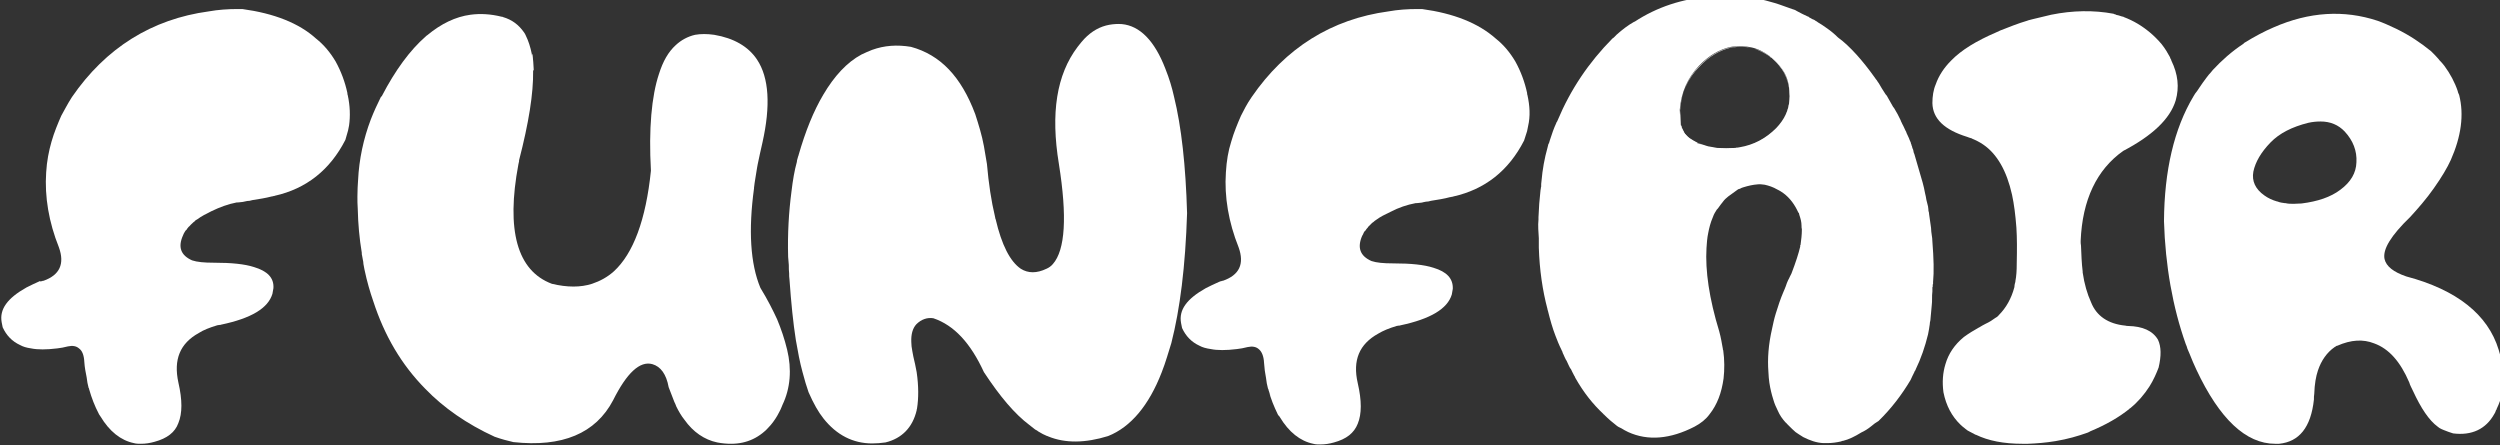 <?xml version="1.0" encoding="utf-8"?>
<!-- Generator: Adobe Illustrator 22.0.1, SVG Export Plug-In . SVG Version: 6.00 Build 0)  -->
<svg version="1.1" id="katman_1" xmlns="http://www.w3.org/2000/svg" xmlns:xlink="http://www.w3.org/1999/xlink" x="0px" y="0px"
	 viewBox="0 0 747 133" style="enable-background:new 0 0 747 133;" xml:space="preserve">
<rect x="0" y="0" width="747" height="133" fill="#333333" stroke="none"/>
<style type="text/css">
	.st0{fill:#FFFFFF;}
</style>
<g>
	<path class="st0" d="M103.9,28.4c-0.1-0.2-0.1-0.3-0.1-0.6c-0.7-3.3-1.9-6.5-3.5-9.4c-1.6-2.7-3.5-5-5.9-6.9
		c-5.1-4.6-12.5-7.5-22-8.8h-1.3c-3,0-5.9,0.2-8.7,0.7c-17,2.3-30.8,10.9-40.9,25.6c-1.3,2-2.4,4.2-3.2,5.6c-1,2.3-2.1,4.9-2.9,7.7
		c-0.8,2.8-1.4,5.8-1.6,9.2c-0.5,7.3,0.8,14.9,3.8,22.4c1.8,5,0.2,8.3-4.6,10c-0.2,0-0.3,0-0.4,0.1c-0.1,0-0.2,0-0.4,0.1L11.9,84
		c-1.6,0.7-2.8,1.3-4,1.9c-5.7,3.2-8.1,6.5-7.4,10.4l0.3,1.5c1.1,2.4,2.8,4.2,5.2,5.3c0.9,0.5,1.9,0.8,3.3,1c1.9,0.4,4.6,0.4,7.8,0
		c1-0.1,2-0.3,3.2-0.6c1.4-0.3,2.5-0.1,3.3,0.6c1,0.7,1.5,2.1,1.6,4.1c0.1,1.6,0.4,3.1,0.7,4.6c0.1,1,0.3,2.1,0.6,3.2l0.1,0v0l0,0
		l0,0v0.2c0.2,0.7,0.5,1.4,0.7,2.1c-0.2-0.7-0.5-1.4-0.7-2.1c0.8,2.8,1.7,5.1,2.9,7.4c0.1,0.2,0.2,0.4,0.3,0.5l0.2,0.3
		c2.7,4.5,6.1,7.2,10,8c0.7,0.2,1.4,0.2,2.1,0.2c1.4,0,2.7-0.2,4.1-0.6c3.7-1,6.1-2.8,7.1-5.6c1.2-2.9,1.2-6.9,0-12.1
		c-1.5-6.9,0.5-11.7,6.1-14.8c1.4-0.9,3.2-1.6,5.5-2.3c0.2,0,0.4-0.1,0.6-0.1c0.2,0,0.4,0,0.6-0.1c9-1.9,14-4.9,15.3-9.2
		c0.1-0.6,0.2-1.2,0.3-1.7c0.2-3.1-1.8-5.1-5.8-6.3c-2.8-0.9-6.7-1.3-12-1.3c-2.9,0-5-0.2-6.5-0.7c-3.4-1.5-4.3-4-2.7-7.5
		c0.1-0.3,0.3-0.7,0.5-1c0,0,0,0,0,0c0.1-0.2,0.3-0.5,0.5-0.6c0.2-0.3,0.3-0.5,0.5-0.7c0.1-0.1,0.2-0.3,0.4-0.4c0.3-0.3,0.6-0.7,1-1
		c0.2-0.2,0.3-0.3,0.5-0.4c0.2-0.3,0.5-0.5,0.9-0.7c1.2-0.9,2.6-1.6,4.2-2.4c2.5-1.2,4.9-2.1,7.5-2.6c0.3,0,0.6,0,1.3-0.1
		c0.4,0,0.7-0.1,1.2-0.2c0.4-0.1,0.9-0.2,1.4-0.2l0.8-0.2c1.9-0.3,3.9-0.6,5.8-1.1c0.1,0,0.3,0,0.4-0.1c0.2,0,0.4,0,0.5-0.1
		c9.4-2.1,16.5-7.7,21.1-16.7L104,39l0.3-1.5C104.7,34.7,104.6,31.6,103.9,28.4 M46.1,132L46.1,132L46.1,132 M53.1,126.4L53.1,126.4
		L53.1,126.4L53.1,126.4 M71.2,2.7L71.2,2.7l0,0.1L71.2,2.7"/>
	<path class="st0" d="M350.8,28.9c-0.6-2.7-1.4-5.4-2.6-8.4c-3.2-8.3-7.6-12.8-13-13.3c-1.3-0.1-2.5,0-3.7,0.2
		c-2.8,0.5-5.3,1.9-7.5,4.2c-0.6,0.6-1.2,1.4-2,2.4c-6.3,8.3-8.1,19.8-5.6,35c2.5,15.7,1.9,25.7-1.8,29.9c-0.5,0.6-1.2,1.1-1.9,1.4
		c-2.9,1.4-5.5,1.4-7.7,0c-3.2-2.2-5.7-7.1-7.5-14.8c0-0.1-0.1-0.2-0.1-0.2c0-0.3-0.1-0.5-0.1-0.6c-1.1-4.6-1.9-9.9-2.4-15.7
		c-0.3-1.8-0.6-3.6-0.9-5.3c-0.6-3.3-1.6-6.5-2.6-9.6c-4.2-11.2-10.4-17.7-19.2-20.1c-4.2-0.7-8-0.4-11.6,0.9
		c-1.1,0.4-2.1,0.9-3.2,1.4c-4.3,2.3-8.1,6.4-11.4,12c-2.9,4.9-5.3,10.8-7.4,18.1c0,0,0,0.2-0.1,0.3c-0.1,0.2-0.1,0.5-0.2,0.7
		c-0.1,0.3-0.2,0.7-0.2,1c-0.7,2.5-1.2,5.4-1.6,8.8c-0.8,6.1-1.2,12.6-1,19.6c0.1,0.8,0.1,1.5,0.2,2.4c0,0.9,0,1.7,0.1,2.5
		c0,0.6,0,1.2,0.1,1.8c0.5,7.1,1.1,13,1.9,18.1c0.6,3.5,1.2,6.7,2,9.6c0.6,2.3,1.2,4.3,1.8,6c1.5,3.4,2.9,5.9,4.5,7.9
		c3.9,4.9,8.8,7.4,14.5,7.4c1.3,0,2.6-0.1,4-0.3c4.9-1.2,8.1-4.5,9.3-9.6c0,0,0-0.3,0.1-0.5c0.5-3.1,0.5-6.8-0.1-10.9
		c-0.3-1.6-0.6-3.1-1-4.7l-0.3-1.6c-0.2-1-0.3-1.9-0.3-2.7c-0.1-2.3,0.4-4.1,1.5-5.3c1.5-1.5,3.3-2.1,5.1-1.8
		c6.2,2.1,11.1,7.4,15.1,16.1c4.8,7.3,9.2,12.5,13.6,15.8l1.4,1.1c0.2,0.2,0.4,0.3,0.6,0.4c0.2,0.1,0.4,0.2,0.6,0.4
		c0.3,0.2,0.5,0.3,0.7,0.4c0.2,0.1,0.5,0.3,0.7,0.4l1.3,0.6c0.1,0,0.2,0,0.3,0.1c5.1,2.1,11.1,2,17.9-0.1c6.8-2.7,12.2-9.2,16-19
		c1.2-3,2.1-6.3,2.9-8.8c2.6-10.2,4.2-22.9,4.7-38.8C354.3,49.5,353,37.8,350.8,28.9 M304.8,80.5L304.8,80.5L304.8,80.5L304.8,80.5"
		/>
	<path class="st0" d="M235.2,104.5c-0.8-3.3-1.8-6.2-3-9.1c-1.2-2.6-2.8-5.8-5-9.4c-3-7.2-3.6-17.2-1.9-29.7v-0.2
		c0.2-1.9,0.6-3.8,0.9-5.9c0.1-0.4,0.1-0.7,0.2-1.1c0.4-2,0.9-4.2,1.4-6.4c2.5-11.1,2-19.5-1.6-24.9c-2.6-3.9-6.9-6.4-12.8-7.4
		c-2.1-0.3-4-0.3-5.7,0c-2.2,0.5-4.2,1.6-5.8,3.1c-2.2,2-3.8,4.8-5,8.6c-2.2,6.6-3.1,16.4-2.4,28.9c-1.5,14.7-5.3,24.8-11.1,30.1
		c-1.9,1.7-4.1,2.9-6.5,3.7c-3.4,1.1-7.4,1.1-12,0c-10.4-3.9-13.7-16-10-35.7c0.1-0.3,0.1-0.6,0.2-0.9c0,0,0-0.2,0-0.3
		c2.9-11.2,4.3-20,4.2-26.7c-0.2-1.8-0.2-3.6-0.4-5.1c-0.4-2-1-3.9-1.8-5.5c-0.1-0.3-0.3-0.6-0.5-0.9c-1.6-2.3-3.6-3.8-6.3-4.6
		c-0.1-0.1-0.3-0.1-0.4-0.1c-3.2-0.8-6.3-1-9.3-0.6c-4.5,0.6-8.8,2.7-12.9,6.1c-0.2,0.1-0.4,0.3-0.5,0.4
		c-4.7,4.1-9.1,10.1-13.1,17.8h0l-0.3,0.3c-1.1,2.2-2.1,4.4-3,6.7c-2.2,5.8-3.5,11.9-3.8,18.1c-0.1,1.4-0.2,3.1-0.2,4.9
		c0,1.2,0,2.5,0.1,3.7c0.1,4.6,0.5,8.9,1.2,13.1c0,0.3,0,0.7,0.1,0.9c0.1,0.3,0.1,0.8,0.2,1.1c0.1,0.5,0.2,0.9,0.2,1.4l0.3,1.6
		c0.8,3.8,1.7,6.8,2.6,9.4c3.4,10.5,8.5,19.1,15.6,26.3c5.4,5.6,12.4,10.5,20.7,14.3c2,0.7,3.8,1.2,5.6,1.6
		c14.6,1.6,24.6-2.6,29.8-12.5c4.1-8.2,8-11.8,11.7-10.8c2.5,0.7,4.2,3,4.9,6.9l1.7,4.4c0.2,0.4,0.4,0.8,0.6,1.4
		c0.7,1.4,1.5,2.8,2.4,3.9c2.6,3.7,6,6,9.8,6.8c1.5,0.3,2.9,0.4,4.2,0.4c4.7,0,8.7-1.9,11.8-5.6c1-1.2,1.8-2.4,2.5-3.8
		c0.3-0.5,0.6-1.2,0.8-1.7l0.2-0.5C236.2,116,236.6,110.3,235.2,104.5 M109.4,80.7L109.4,80.7L109.4,80.7z M123.2,15.5L123.2,15.5
		L123.2,15.5L123.2,15.5"/>
	<path class="st0" d="M159.5,21.2c-0.1-1.9-0.2-3.6-0.4-5.1c-0.4,0.7-0.6,1.4-0.6,2.3C158.5,19.3,158.7,20.2,159.5,21.2"/>
	<path class="st0" d="M202.5,121.5c0.7,1.5,1.6,2.9,2.4,3.9c-0.1-1.2-0.6-2.3-1.5-3.2c-0.3-0.3-0.5-0.5-0.7-0.7H202.5z"/>
	<path class="st0" d="M456.4,28.4c-0.1-0.2-0.1-0.3-0.1-0.6c-0.7-3.3-1.9-6.5-3.5-9.4c-1.6-2.7-3.5-5-5.9-6.9
		c-5.2-4.6-12.5-7.5-22-8.8h-1.3c-3,0-5.9,0.2-8.7,0.7c-17,2.3-30.8,10.9-40.9,25.6c-1.4,2-2.5,4.2-3.2,5.6c-1,2.3-2.1,4.9-2.9,7.7
		c-0.9,2.8-1.4,5.8-1.6,9.2c-0.5,7.3,0.8,14.9,3.8,22.4c1.8,5,0.2,8.3-4.7,10c-0.2,0-0.3,0-0.4,0.1c-0.1,0-0.3,0-0.4,0.1l-0.3,0.1
		c-1.6,0.7-2.8,1.3-4,1.9c-5.7,3.2-8.1,6.5-7.4,10.4l0.3,1.5c1.1,2.4,2.8,4.2,5.2,5.3c0.9,0.5,2,0.8,3.4,1c1.9,0.4,4.6,0.4,7.8,0
		c1-0.1,2-0.3,3.2-0.6c1.4-0.3,2.5-0.1,3.3,0.6c0.9,0.7,1.5,2.1,1.6,4.1c0.1,1.6,0.3,3.1,0.6,4.6c0.1,1,0.3,2.1,0.6,3.2l0.1,0
		c0,0,0,0,0,0h0h0v0.2c0.2,0.7,0.5,1.4,0.7,2.1c-0.3-0.7-0.5-1.4-0.7-2.1c0.7,2.8,1.7,5.1,2.8,7.4c0.1,0.2,0.2,0.4,0.4,0.5l0.2,0.3
		c2.7,4.5,6.1,7.2,10,8c0.7,0.2,1.4,0.2,2.1,0.2c1.4,0,2.7-0.2,4.1-0.6c3.7-1,6-2.8,7.1-5.6c1.2-2.9,1.2-6.9,0-12.1
		c-1.6-6.9,0.5-11.7,6.1-14.8c1.5-0.9,3.2-1.6,5.5-2.3c0.2,0,0.4-0.1,0.6-0.1c0.2,0,0.4,0,0.6-0.1c8.9-1.9,14-4.9,15.3-9.2
		c0.1-0.6,0.2-1.2,0.3-1.7c0.1-3.1-1.8-5.1-5.8-6.3c-2.8-0.9-6.7-1.3-12-1.3c-2.9,0-5-0.2-6.5-0.7c-3.4-1.5-4.3-4-2.8-7.5
		c0.2-0.3,0.4-0.7,0.5-1l0,0c0.1-0.2,0.3-0.5,0.5-0.6c0.2-0.3,0.3-0.5,0.5-0.7c0.2-0.1,0.2-0.3,0.3-0.4c0.3-0.3,0.7-0.7,1-1
		c0.2-0.2,0.3-0.3,0.5-0.4c0.3-0.3,0.6-0.5,0.9-0.7c1.2-0.9,2.6-1.6,4.3-2.4c2.5-1.3,4.9-2.1,7.5-2.6c0.2,0,0.6,0,1.3-0.1
		c0.4,0,0.7-0.1,1.1-0.2c0.5-0.1,0.9-0.2,1.4-0.2l0.8-0.2c1.9-0.3,3.9-0.6,5.7-1.1c0.2,0,0.3,0,0.5-0.1c0.2,0,0.3,0,0.5-0.1
		c9.4-2.1,16.5-7.7,21.1-16.7l0.9-2.8l0.3-1.5C457.3,34.7,457.1,31.6,456.4,28.4 M398.6,132L398.6,132L398.6,132 M405.7,126.4
		L405.7,126.4L405.7,126.4L405.7,126.4 M423.7,2.8L423.7,2.8C423.7,2.8,423.7,2.8,423.7,2.8C423.7,2.8,423.7,2.8,423.7,2.8"/>
	<path class="st0" d="M577.4,72.2c0-0.7-0.1-1.4-0.2-2c-0.1-0.7-0.2-1.4-0.2-2.1c-0.2-1.4-0.4-2.9-0.6-4.2c0-0.2,0-0.4-0.1-0.6
		c-0.1-0.3-0.1-0.5-0.1-0.8c0-0.2-0.1-0.5-0.1-0.8c-0.2-0.7-0.3-1.3-0.5-2c-0.1-0.6-0.2-1.3-0.4-2c-0.2-1-0.4-2.1-0.7-3.1l-2.5-8.6
		c-0.1-0.1-0.1-0.3-0.2-0.5c0-0.2-0.1-0.4-0.1-0.5c0,0,0-0.2-0.1-0.4c-0.1-0.1-0.1-0.2-0.1-0.2c-0.1-0.3-0.2-0.5-0.2-0.7
		c-0.1-0.2-0.2-0.4-0.2-0.6c-0.1-0.1-0.1-0.2-0.1-0.2c0-0.3-0.1-0.3-0.1-0.4c-0.2-0.4-0.4-0.9-0.5-1.2c-0.2-0.4-0.4-0.8-0.6-1.3
		l-0.1-0.2c-0.1-0.4-0.2-0.6-0.3-0.7l-0.7-1.5c-0.2-0.4-0.4-0.7-0.5-1l-0.2-0.4l-0.1-0.3c-0.3-0.6-0.6-1.2-0.9-1.8l-1.1-1.9
		l-0.1-0.1l-0.1-0.1l-1.7-3c-0.1-0.2-0.2-0.4-0.3-0.5c-0.1-0.1-0.3-0.3-0.4-0.5c-0.7-1-1.3-2.1-1.9-3.1c-0.2-0.3-0.4-0.5-0.6-0.9
		c-0.2-0.2-0.4-0.5-0.6-0.8c-2-2.8-3.7-4.9-5.4-6.8c-2-2.2-3.8-3.9-5.6-5.2c-1.1-1.1-2.2-2-3.8-3.1c-0.7-0.5-1.3-0.9-2-1.3l-0.3-0.2
		c-0.2-0.2-0.4-0.3-0.5-0.3c-0.4-0.4-0.9-0.5-1.1-0.6c-0.3-0.2-0.5-0.3-0.7-0.4c-0.1,0-0.2-0.1-0.3-0.2c-0.1-0.1-0.2-0.2-0.4-0.2
		c-1.1-0.5-2.1-1-3.2-1.6c-0.5-0.3-0.9-0.5-1.4-0.6c-1.8-0.6-3.5-1.3-5.2-1.8c-1.7-0.5-3.5-1-5.2-1.3C522-0.8,518.6-1,515.3-1
		c-1.3-0.2-2.6-0.2-3.9,0H511c-8.3,0.6-15.9,3.1-22.6,7.5c0,0-0.1,0-0.1,0l0,0c-1.8,1-3.5,2.3-5.3,3.9c-0.4,0.4-0.8,0.9-1.2,1.1
		c-7.1,7.2-12.5,15.2-16.4,24.5c0,0-0.1,0.3-0.2,0.4c-0.1,0.1-0.2,0.3-0.2,0.4c-0.7,1.5-1.3,3.2-1.9,5.1c-0.1,0.4-0.2,0.7-0.3,1l0,0
		l0,0h-0.1l0,0l-0.3,1.2c-0.9,3.2-1.5,6.5-1.8,10c-0.1,0.5-0.1,1.1-0.1,1.7c-0.1,0.2-0.1,0.4-0.1,0.5c0,0.2-0.1,0.4-0.1,0.6
		c-0.3,2.6-0.5,5.3-0.6,8v0.7c-0.2,1.9,0,3.8,0.1,5.6V74c0.2,6.5,1.1,12.8,2.6,18.4c0,0,0,0.3,0.1,0.4c0.7,2.8,1.4,5.3,2.3,7.6
		c0.5,1.3,1,2.6,1.8,4.2c0,0,0.1,0.3,0.2,0.4c0.1,0.3,0.2,0.7,0.4,1c0.2,0.4,0.4,1,0.7,1.5l0.2,0.3c0.2,0.5,0.4,0.9,0.6,1.3
		c0.2,0.4,0.4,0.9,0.7,1.2c0.3,0.7,0.6,1.2,1,2c0.1,0.1,0.2,0.3,0.3,0.6c2.5,4.4,5.2,7.8,8.4,10.8c0,0.1,0.1,0.1,0.2,0.2
		c0.1,0,0.1,0.1,0.1,0.1c1.2,1.2,2.5,2.3,3.8,3.3c0.3,0.2,0.6,0.4,0.9,0.5l0.4,0.2c0.6,0.4,1.2,0.7,2,1.1c5.9,2.7,12.6,2.1,19.8-1.6
		c1.9-1,3.4-2.2,4.5-3.7c2.3-2.9,3.6-6.4,4.2-10.7c0.3-2.6,0.3-5.6-0.1-8.4c-0.1-0.1-0.1-0.3-0.1-0.4c-0.3-1.7-0.6-3.5-1.1-5.3
		c-3-9.8-4.2-18.1-3.8-24.9c0.1-1.5,0.2-3,0.5-4.4c0.3-1.6,0.7-3.2,1.4-4.8c0.3-0.9,0.8-1.7,1.2-2.3l0,0l0.3-0.3
		c0.5-0.7,1-1.4,1.5-2c0.5-0.7,1-1.1,1.6-1.6l2.9-2.1l0.2-0.1l0.4-0.1c0.3-0.2,0.6-0.3,0.9-0.4c1.6-0.5,3-0.8,4.3-0.9
		c0.7-0.1,1.4,0,2.2,0.1c1.3,0.3,2.5,0.7,3.7,1.4c0.4,0.2,0.8,0.4,1.1,0.6c2.1,1.3,3.7,3.2,4.9,5.6c0.1,0.2,0.1,0.3,0.2,0.4
		c0,0.1,0.1,0.2,0.2,0.4v0l0.1,0c0,0.2,0.1,0.3,0.1,0.4c0,0,0,0.2,0.1,0.4c0.3,0.9,0.6,1.9,0.6,3.1c0,0.3,0,0.7,0.1,1
		c0,1.7-0.2,3.2-0.4,4.7c-0.1,0.1-0.1,0.1-0.1,0.1v0.4c-0.5,2.1-1.3,4.6-2.6,8c-0.2,0.3-0.3,0.7-0.5,1c-0.2,0.4-0.3,0.7-0.5,1
		c-0.3,0.6-0.5,1.2-0.7,1.8c-0.2,0.6-0.5,1.2-0.7,1.7c-0.9,2.1-1.6,4.2-2.3,6.5c-0.5,1.6-0.8,3.1-1.1,4.5c-1.1,4.8-1.4,9-1.1,12.9
		c0.1,2.5,0.4,4.2,0.8,5.9c0.2,0.8,0.4,1.6,0.7,2.5c0.3,1.1,0.8,2.2,1.3,3.2c0.6,1.4,1.4,2.5,2.3,3.5c0.2,0.1,0.3,0.3,0.5,0.5
		c0.2,0.2,0.4,0.4,0.5,0.5c0.7,0.7,1.3,1.3,2,1.9c0.6,0.4,1.3,0.9,2.3,1.5c2,1,3.9,1.7,6,1.8c0.4,0,0.8,0,1.2,0
		c1.4,0,2.8-0.2,4.1-0.5c0.2-0.1,0.4-0.2,0.7-0.2c1.6-0.4,3.3-1.2,5.4-2.5c0.9-0.4,1.9-1,3-1.9c0.3-0.3,0.7-0.5,1-0.8
		c0.4-0.2,0.7-0.5,1.1-0.7c3.8-3.7,7-7.9,9.6-12.3c0.3-0.7,0.7-1.5,1.1-2.3c0-0.1,0.1-0.3,0.2-0.4c0.1-0.1,0.2-0.3,0.2-0.4
		c1.6-3.3,2.8-6.8,3.7-10.5l0.3-1.6c0.1-0.5,0.1-0.9,0.2-1.3c0-0.4,0.1-0.9,0.2-1.3c0.1-0.8,0.1-1.5,0.2-2.2
		c0.1-0.7,0.1-1.5,0.2-2.2c0.1-0.7,0.1-1.4,0.1-2.1c0-0.7,0-1.4,0.1-2.1v-1.1c0-0.1,0-0.3,0.1-0.3v-0.7l0.1-0.1v-0.6
		C577.9,81.2,577.8,77.3,577.4,72.2 M525.1-0.1L525.1-0.1L525.1-0.1z M532.3,20.4l0.1,0.1c0.2,0.3,0.4,0.6,0.6,0.9
		c1.1,1.9,1.6,3.9,1.7,6.2c0.1,0.7,0.1,1.4,0,2.1c-0.2,3.2-1.5,6-4,8.6c-3.1,3.1-6.7,5-10.9,5.7c-0.2,0-0.4,0.1-0.6,0.1
		c-0.2,0-0.5,0-0.7,0.1c-1.8,0.1-3.7,0.1-5.4,0c-0.7-0.1-1.7-0.3-2.8-0.5l-2.8-0.9l-1.1-0.6c-0.4-0.2-0.7-0.4-1-0.6
		c-0.8-0.4-1.3-1-1.8-1.5c0,0-0.1-0.1-0.2-0.2c-0.2-0.2-0.2-0.3-0.3-0.5c-0.4-0.7-0.7-1.4-0.9-2.1l-0.3-4.4
		c0.4-5.3,2.4-9.7,5.8-13.3c2.9-3,6.1-4.9,9.5-5.6c0.2,0,0.5-0.1,0.8-0.1c0.3,0,0.6-0.1,0.9-0.1c0.3,0,0.6,0,0.9,0h0.1
		c1.5,0,3,0.2,4.4,0.6c1.6,0.5,3,1.3,4.4,2.3L529,17c0.3,0.1,0.5,0.3,0.7,0.5C530.7,18.4,531.6,19.4,532.3,20.4 M507.3,42.9
		l-0.2-0.2l1.6,0.6c-0.4-0.1-0.8-0.3-1.2-0.4L507.3,42.9z M519.2,56.5L519.2,56.5L519.2,56.5z M534,33.4c-0.1,0.2-0.2,0.5-0.2,0.7
		C533.8,33.9,533.9,33.7,534,33.4 M533.4,34.8c-0.2,0.4-0.5,0.9-0.8,1.3C532.9,35.7,533.2,35.3,533.4,34.8 M532.2,36.9
		c-0.2,0.2-0.4,0.4-0.6,0.6C531.8,37.3,532,37.1,532.2,36.9 M545,132.6L545,132.6v-0.1V132.6z M576.3,63.9
		C576.3,63.8,576.2,63.8,576.3,63.9C576.2,63.8,576.3,63.8,576.3,63.9"/>
	<path class="st0" d="M515.8,44.6c-0.9,0-1.8-0.1-2.7-0.1c-0.8-0.1-1.7-0.3-2.8-0.5l-3.9-1.4c-0.4-0.2-0.7-0.4-1-0.6
		c-1.1-0.8-1.8-1.4-2.3-2.2c-0.4-0.8-0.7-1.5-0.9-2.2l-0.3-4.4c0.4-5.3,2.4-9.8,5.9-13.3c2.9-3.1,6.1-4.9,9.5-5.7
		c0.3-0.1,0.6-0.1,0.9-0.1c0.3,0,0.6,0,0.9-0.1c1.9-0.1,3.7,0.1,5.4,0.6c1.6,0.5,3.1,1.3,4.4,2.3L529,17l0-0.1
		c0.3,0.1,0.5,0.4,0.7,0.5c1.3,1.3,2.5,2.6,3.3,4c1,1.9,1.6,4,1.8,6.2c0.1,0.8,0.1,1.5,0,2.2c-0.2,3.2-1.6,6-4,8.6
		c-3.2,3.1-6.7,5-10.9,5.8c-0.2,0-0.5,0.1-0.7,0.1c-0.2,0-0.4,0-0.7,0.1C517.6,44.5,516.7,44.6,515.8,44.6 M519.9,13.9
		c-0.3,0-0.7,0-0.9,0c-0.3,0-0.6,0.1-0.9,0.1c-0.3,0-0.6,0.1-0.8,0.1c-3.4,0.7-6.6,2.6-9.5,5.6c-3.5,3.5-5.4,8-5.8,13.3l0.3,4.4
		c0.2,0.7,0.5,1.4,0.9,2.1c0.4,0.8,1.1,1.6,2.2,2.3c0.3,0.2,0.6,0.4,1,0.6l1.1,0.6l2.8,0.9c1.2,0.2,2.1,0.4,2.8,0.5
		c1.8,0.1,3.6,0.1,5.4,0c0.2-0.1,0.5-0.1,0.7-0.1c0.2,0,0.4,0,0.6-0.1c4.2-0.7,7.8-2.6,10.9-5.7c2.5-2.6,3.8-5.4,4-8.6
		c0.1-0.7,0.1-1.4,0-2.1c-0.1-2.3-0.7-4.3-1.7-6.2c-0.8-1.4-1.9-2.7-3.3-4c-0.2-0.2-0.4-0.4-0.7-0.5l-0.2-0.2
		c-1.4-1-2.8-1.7-4.4-2.3C522.9,14.1,521.4,13.9,519.9,13.9"/>
	<path class="st0" d="M634.4,45.1c8.6-4.5,14-9.5,15.7-15.1c1.1-3.9,0.7-7.8-1.3-11.9c0-0.2-0.1-0.3-0.2-0.5
		c-0.1-0.2-0.2-0.3-0.2-0.5c-0.7-1.3-1.4-2.5-2.5-3.9c-1.1-1.3-2.3-2.5-3.5-3.5c-2.4-2-4.9-3.5-7.8-4.6c-0.1-0.1-0.1-0.1-0.2-0.1
		c-0.6-0.1-1.2-0.4-1.8-0.5c-0.2,0-0.4-0.1-0.5-0.2c-0.2,0-0.4-0.1-0.6-0.2c-5.9-1.1-12.2-1-18.6,0.3c-5.5,1.3-7.1,1.7-7.2,1.8
		C603,7,600.5,8,597.7,9.1c-0.5,0.2-0.9,0.4-1.3,0.6c-5.8,2.5-10.3,5.2-13.4,8.4c-2.1,2.1-3.7,4.5-4.6,7.1c-0.7,1.6-1,3.6-1,5.6
		c0.1,4.7,3.6,8,10.4,10.1c0.5,0.2,0.8,0.3,1.2,0.4c0.1,0,0.1,0,0.2,0.1c1.2,0.5,2.4,1.1,3.4,1.8c4.1,2.8,7,7.8,8.6,15
		c0.6,2.8,1,5.9,1.3,9.8c0.2,3.1,0.2,6.4,0.1,10.9c0,1.9-0.1,3.6-0.4,5.1c0,0.2,0,0.4-0.1,0.5c-0.1,0.4-0.2,0.9-0.2,1.3
		c-0.9,3.4-2.5,6.2-4.6,8.3c-0.1,0.2-0.4,0.4-0.6,0.6c-0.2,0.1-0.3,0.2-0.5,0.3c-0.8,0.6-1.7,1.2-3,1.8c-0.6,0.3-1.1,0.6-1.6,0.9
		c-0.1,0.1-0.1,0.1-0.2,0.1c-1.6,0.9-3.1,1.8-4.6,2.9c-2.8,2.3-4.6,5-5.5,8.1c-0.8,2.6-1,5.4-0.6,8.4c0.8,4,2.5,7.2,5.1,9.7v0
		c0.4,0.4,0.9,0.8,1.3,1.1c0.1,0,0.1,0.1,0.1,0.1c0.5,0.4,0.9,0.7,1.4,0.9c0,0,0.1,0.1,0.2,0.1c0.5,0.3,1,0.5,1.5,0.8l0.1,0
		c3.7,1.8,8.3,2.7,13.9,2.7c0.5,0,1.1,0,1.6,0c2.6-0.1,5.3-0.3,8.3-0.8c3.6-0.6,6.7-1.5,9.5-2.5c0.2-0.1,0.4-0.1,0.4-0.2
		c0.1,0,0.3-0.1,0.4-0.2c4.6-1.9,8.7-4.2,12.1-7c2.2-1.8,4.1-4,5.7-6.5c1.2-1.9,2.1-4,2.7-5.6c0.8-3.4,0.8-6.2-0.2-8.3
		c-1.6-2.7-4.6-4-8.9-4.1c-0.3,0-0.5,0-0.8-0.1c-5.2-0.5-8.7-2.9-10.3-7c-1.1-2.4-2-5.4-2.5-8.9v-0.3c-0.3-2.4-0.4-5.1-0.5-7.7
		c-0.1-0.5-0.1-0.9-0.1-1.4C622.2,59.7,626.5,50.7,634.4,45.1 M586.9,100.9L586.9,100.9l0.1,0.2C587,100.9,587,100.9,586.9,100.9
		 M636.4,122L636.4,122c-0.1,0-0.1,0-0.2,0C636.2,121.9,636.3,122,636.4,122 M622.1,81.1v0.1V81.1L622.1,81.1z"/>
	<path class="st0" d="M746.6,104.5C743.4,94,734.1,86.6,719,82.6c-3.8-1.3-6-3-6.5-5.2c-0.6-2.9,1.9-7,7.7-12.6
		c2.3-2.5,4.9-5.5,7-8.5c2.4-3.4,4-6.1,5.1-8.5c3.1-7,4-13.5,2.5-19.4c-0.1-0.2-0.2-0.5-0.3-0.7c-0.1-0.2-0.1-0.3-0.1-0.4
		c-0.9-2.7-2.3-5.3-4-7.6c-0.4-0.5-0.7-0.9-1.2-1.4c-0.2-0.2-0.4-0.4-0.6-0.7c-0.6-0.7-1.2-1.3-1.9-2l-0.3-0.3
		c-3.2-2.6-6.5-4.8-10.4-6.7c-2.1-1-3.9-1.8-5.6-2.4c-10-3.3-20.4-2.7-31.1,2c-2.8,1.2-5.6,2.7-8.7,4.6l-0.3,0.3
		c-3.5,2.3-6.5,5-9.1,7.8c-0.4,0.5-0.8,1-1.2,1.4c-0.2,0.3-0.5,0.6-0.7,0.9c-0.8,1.1-1.5,2-2.2,3.1c-0.2,0.3-0.4,0.6-0.6,0.9
		c-0.4,0.5-0.8,1-1.1,1.6c-5.8,9.7-8.7,22.2-8.8,37.3c0.4,13.3,2.6,25.7,6.5,36.7c0.2,0.5,0.4,0.9,0.5,1.4c0.2,0.5,0.4,1,0.6,1.4
		c0.7,1.8,1.4,3.4,2.1,4.9c6.9,14.7,14.8,22.1,23.5,22.1c0.4,0,0.8,0,1.2,0c6-0.6,9.5-4.9,10.4-13.2c0-0.6,0-1.2,0.1-1.7
		c0.1-3,0.5-5.2,1.1-7c1-3,2.7-5.4,5-7l0.2-0.1c0.2-0.2,0.4-0.3,0.6-0.3c4.1-1.8,7.7-2,11-0.7c4.4,1.6,7.8,5.4,10.5,11.7
		c0.2,0.8,0.7,1.6,1.1,2.5c2.4,5.2,4.8,8.8,7.4,10.7c0.3,0.3,0.7,0.5,1.1,0.7l0.7,0.3c0.9,0.4,1.9,0.7,2.8,1
		c5.6,0.7,9.8-1.3,12.3-5.8c0.2-0.3,0.4-0.7,0.5-1.1c0.1-0.1,0.2-0.2,0.2-0.4c0.4-0.8,0.7-1.6,1-2.4c0-0.1,0-0.1,0.1-0.2
		c0.1-0.5,0.3-0.9,0.4-1.4c0.3-1.2,0.4-2.6,0.5-3.9C748.2,111.2,747.7,108.1,746.6,104.5 M679.3,8.3c0,0,0,0.1,0.1,0.1
		C679.4,8.4,679.3,8.3,679.3,8.3 M704.1,48.5c-0.1,3.2-1.7,5.9-4.8,8.2c-2.9,2.2-6.8,3.5-11.6,4.1c-0.8,0-1.6,0.1-2.3,0.1
		c-0.9,0-1.7,0-2.5-0.2c0,0-0.2,0-0.2,0c-0.8-0.1-1.5-0.2-2.2-0.5c0,0-0.1,0-0.1,0c-1.4-0.4-2.7-1-3.8-1.8c-2.7-1.9-3.8-4.3-3.3-7.1
		c0.6-2.9,2.3-5.8,5.1-8.7c2.7-2.8,6.5-4.7,11.3-5.9c1.3-0.3,2.6-0.4,3.7-0.4c2.9,0,5.3,1,7.2,3C703.1,42,704.3,45.1,704.1,48.5"/>
</g>
<g>
</g>
<g>
</g>
<g>
</g>
<g>
</g>
<g>
</g>
<g>
</g>
</svg>
